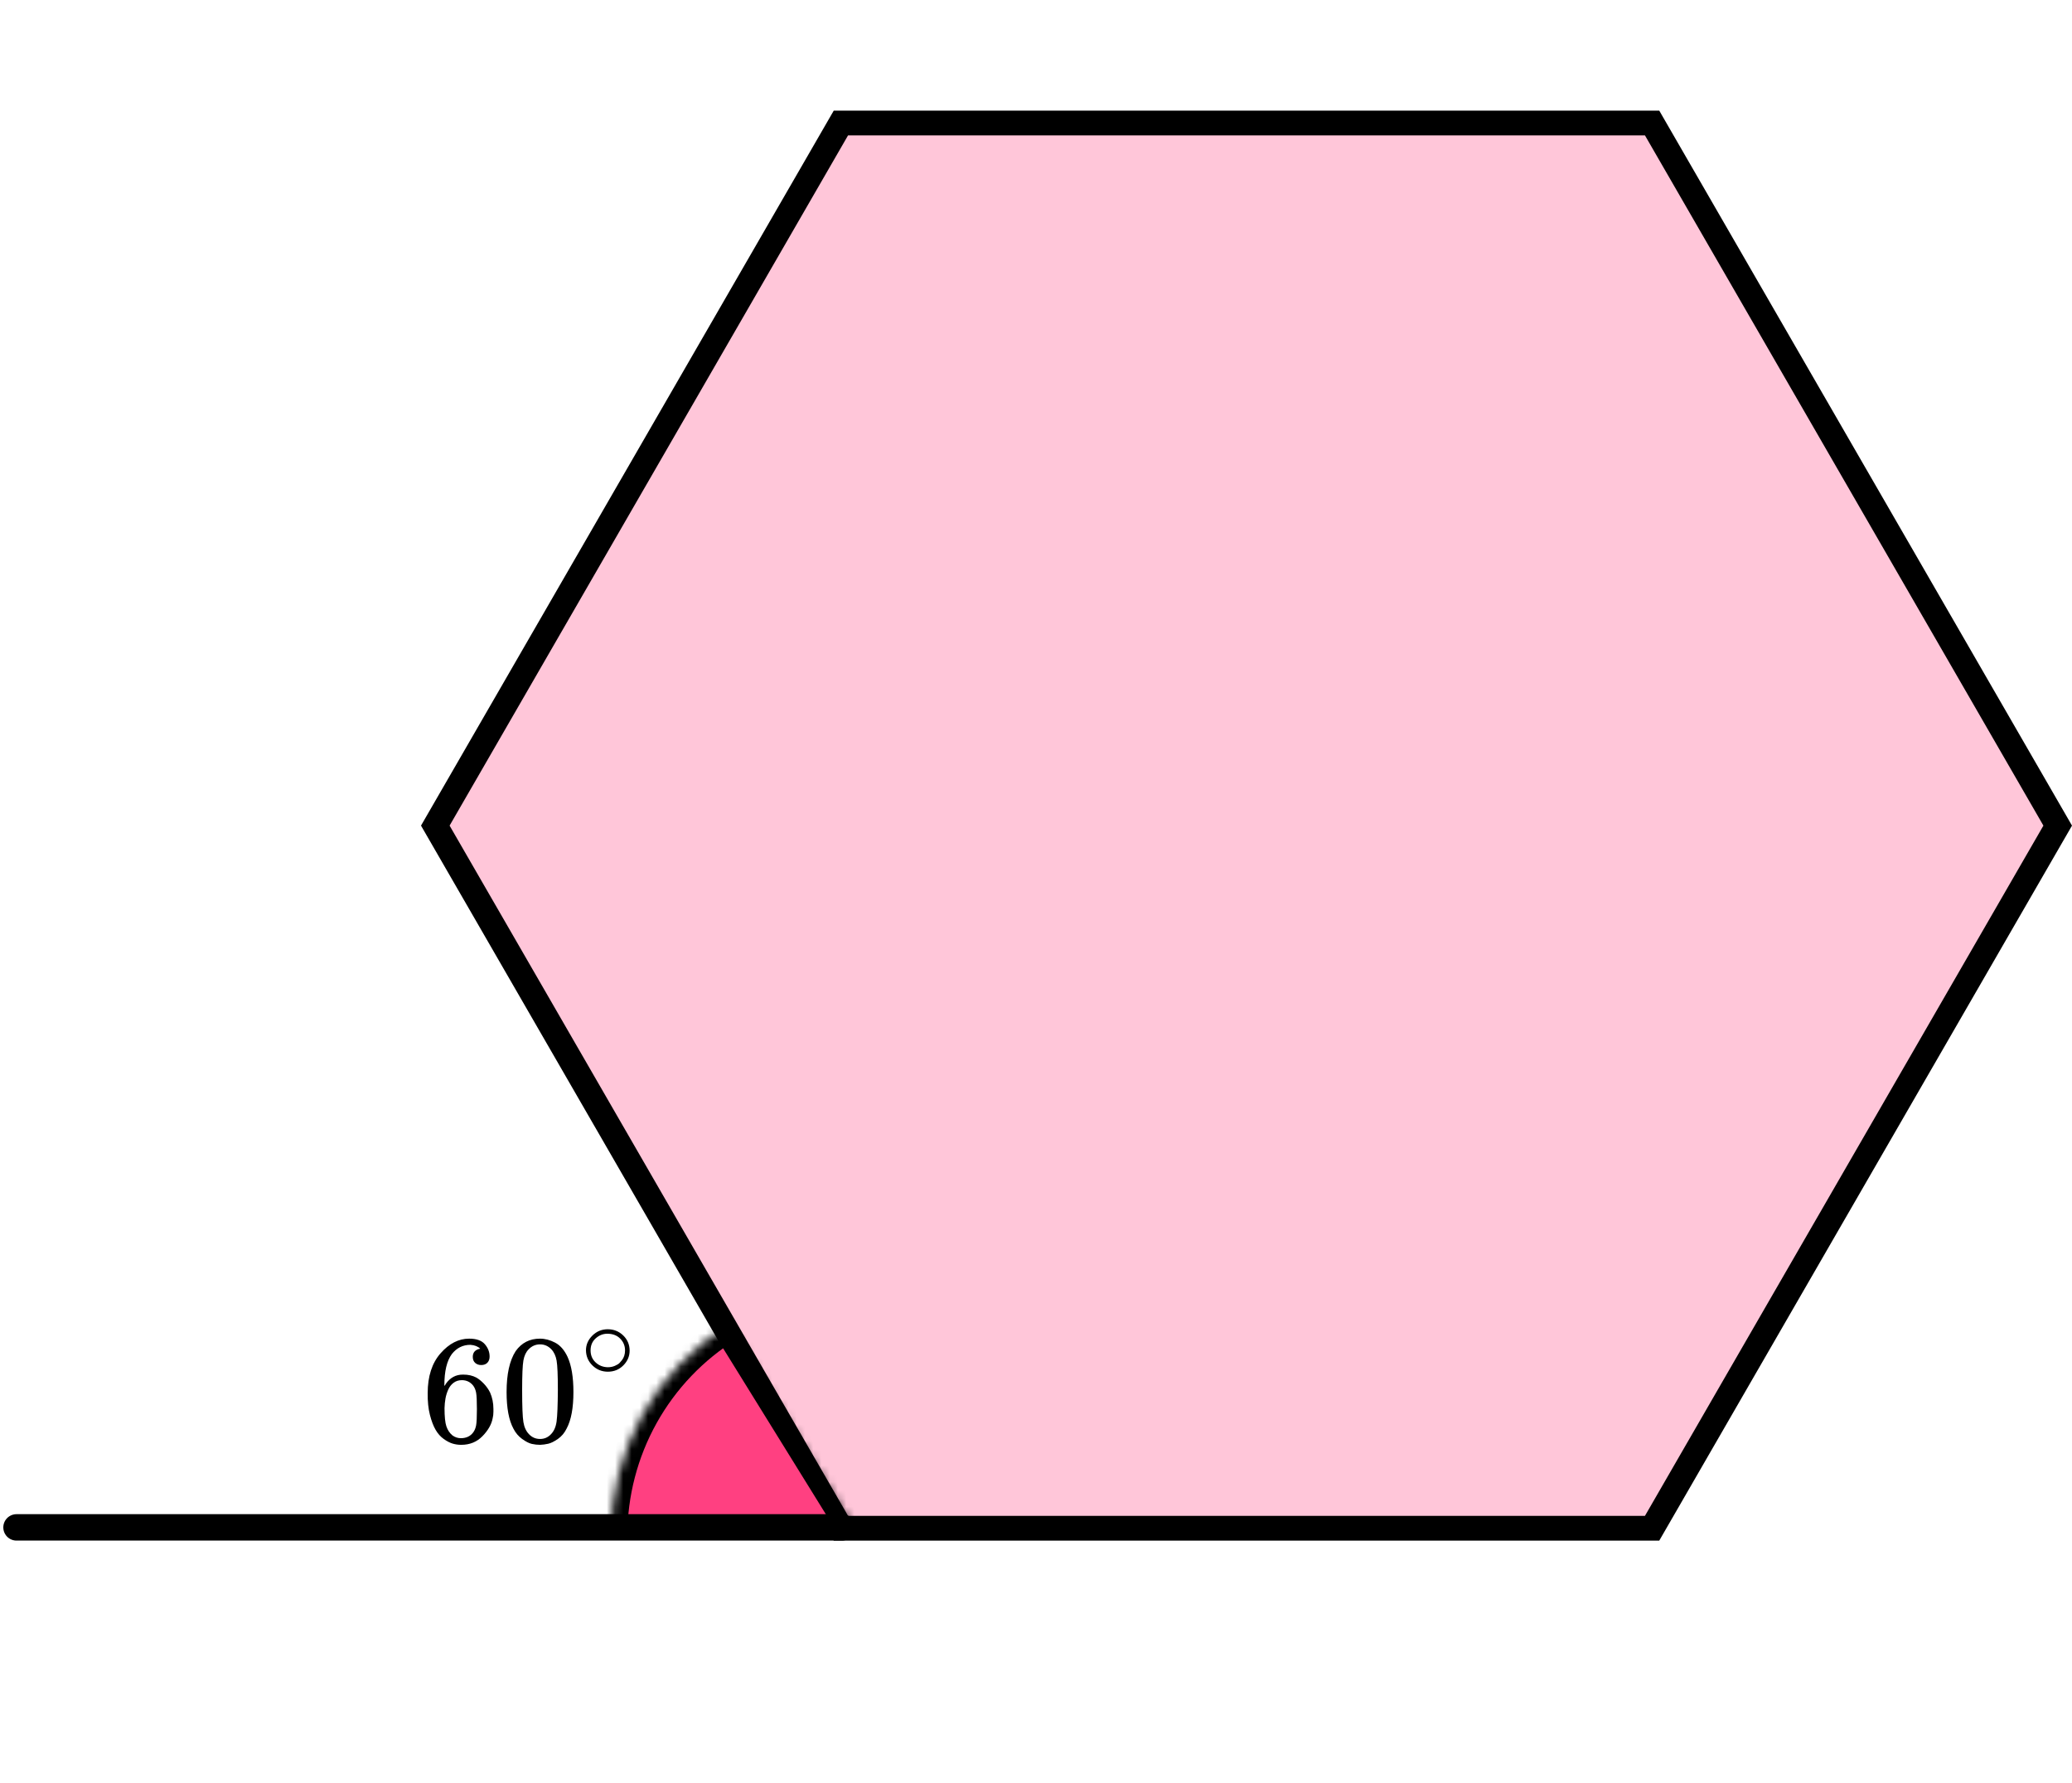 <?xml version="1.0" encoding="UTF-8"?> <svg xmlns="http://www.w3.org/2000/svg" width="251" height="216" viewBox="0 0 251 216" fill="none"><path d="M101.866 185.103L52.732 100L101.866 14.898H200.134L249.268 100L200.134 185.103H101.866Z" fill="#FF4081" fill-opacity="0.3" stroke="black" stroke-width="3"></path><mask id="path-2-inside-1_2007:26439" fill="white"><path d="M88.206 160.494C83.863 163.183 80.279 166.937 77.793 171.399C75.307 175.861 74.001 180.885 74 185.993L104 186L88.206 160.494Z"></path></mask><path d="M88.206 160.494C83.863 163.183 80.279 166.937 77.793 171.399C75.307 175.861 74.001 180.885 74 185.993L104 186L88.206 160.494Z" fill="#FF4081" stroke="black" stroke-width="4" mask="url(#path-2-inside-1_2007:26439)"></path><path d="M102 185L2 185" stroke="black" stroke-width="3.2" stroke-linecap="round"></path><path d="M51.81 168.738C51.81 166.707 52.329 165.1 53.368 163.916C54.406 162.732 55.56 162.14 56.83 162.14C57.714 162.14 58.349 162.364 58.734 162.813C59.118 163.262 59.311 163.76 59.311 164.308C59.311 164.62 59.221 164.869 59.041 165.056C58.862 165.243 58.612 165.336 58.291 165.336C57.996 165.336 57.753 165.249 57.56 165.075C57.368 164.9 57.272 164.657 57.272 164.346C57.272 163.798 57.573 163.467 58.176 163.355C57.894 163.081 57.496 162.925 56.983 162.888C56.073 162.888 55.323 163.262 54.733 164.009C54.131 164.832 53.829 166.09 53.829 167.785L53.849 167.86C53.913 167.785 53.964 167.704 54.002 167.617C54.528 166.869 55.214 166.495 56.06 166.495H56.137C56.727 166.495 57.246 166.614 57.695 166.85C58.003 167.025 58.311 167.274 58.618 167.598C58.926 167.922 59.176 168.277 59.368 168.664C59.638 169.274 59.772 169.941 59.772 170.664V171C59.772 171.287 59.74 171.555 59.676 171.804C59.535 172.539 59.125 173.255 58.445 173.953C57.766 174.651 56.907 175 55.868 175C55.509 175 55.163 174.95 54.829 174.85C54.496 174.751 54.137 174.564 53.752 174.29C53.368 174.016 53.041 173.648 52.772 173.187C52.502 172.726 52.271 172.121 52.079 171.374C51.887 170.626 51.797 169.748 51.81 168.738ZM55.945 167.168C55.56 167.168 55.227 167.274 54.945 167.486C54.663 167.698 54.445 167.978 54.291 168.327C54.137 168.676 54.028 169.031 53.964 169.393C53.9 169.754 53.861 170.14 53.849 170.551C53.849 171.586 53.925 172.327 54.079 172.776C54.233 173.224 54.477 173.586 54.81 173.86C55.118 174.084 55.458 174.196 55.83 174.196C56.483 174.196 56.983 173.96 57.33 173.486C57.496 173.262 57.612 172.981 57.676 172.645C57.74 172.308 57.772 171.654 57.772 170.682C57.772 169.685 57.74 169.019 57.676 168.682C57.612 168.346 57.496 168.065 57.33 167.841C56.983 167.393 56.522 167.168 55.945 167.168Z" fill="black"></path><path d="M62.464 163.654C63.181 162.645 64.162 162.14 65.406 162.14C66.022 162.14 66.637 162.302 67.252 162.626C67.868 162.95 68.368 163.523 68.753 164.346C69.227 165.38 69.464 166.801 69.464 168.607C69.464 170.539 69.189 172.016 68.637 173.037C68.381 173.561 68.028 173.978 67.579 174.29C67.131 174.601 66.74 174.794 66.406 174.869C66.073 174.944 65.746 174.988 65.425 175C65.092 175 64.759 174.963 64.425 174.888C64.092 174.813 63.701 174.614 63.252 174.29C62.803 173.966 62.451 173.548 62.194 173.037C61.643 172.016 61.367 170.539 61.367 168.607C61.367 166.439 61.733 164.788 62.464 163.654ZM66.791 163.43C66.406 163.031 65.951 162.832 65.425 162.832C64.887 162.832 64.425 163.031 64.041 163.43C63.72 163.754 63.508 164.202 63.406 164.776C63.303 165.349 63.252 166.545 63.252 168.364C63.252 170.333 63.303 171.629 63.406 172.252C63.508 172.875 63.739 173.368 64.098 173.729C64.457 174.103 64.9 174.29 65.425 174.29C65.938 174.29 66.374 174.103 66.733 173.729C67.105 173.355 67.336 172.832 67.426 172.159C67.515 171.486 67.567 170.221 67.579 168.364C67.579 166.558 67.528 165.368 67.426 164.794C67.323 164.221 67.112 163.766 66.791 163.43Z" fill="black"></path><path d="M70.984 163.552C70.984 162.874 71.243 162.279 71.76 161.768C72.276 161.257 72.897 161.002 73.622 161.002C74.348 161.002 74.969 161.249 75.485 161.742C76.002 162.235 76.265 162.848 76.274 163.579C76.274 164.266 76.02 164.865 75.513 165.376C75.005 165.887 74.379 166.143 73.636 166.143C72.911 166.143 72.29 165.891 71.773 165.389C71.256 164.887 70.993 164.275 70.984 163.552ZM73.568 161.544C73.051 161.544 72.584 161.729 72.167 162.099C71.75 162.469 71.542 162.958 71.542 163.566C71.542 164.156 71.746 164.64 72.154 165.019C72.562 165.398 73.056 165.592 73.636 165.601C73.944 165.601 74.23 165.544 74.493 165.429C74.755 165.314 74.941 165.2 75.05 165.085C75.159 164.971 75.254 164.861 75.336 164.755C75.59 164.429 75.716 164.033 75.716 163.566C75.716 163.011 75.522 162.535 75.132 162.138C74.742 161.742 74.221 161.544 73.568 161.544Z" fill="black"></path></svg> 